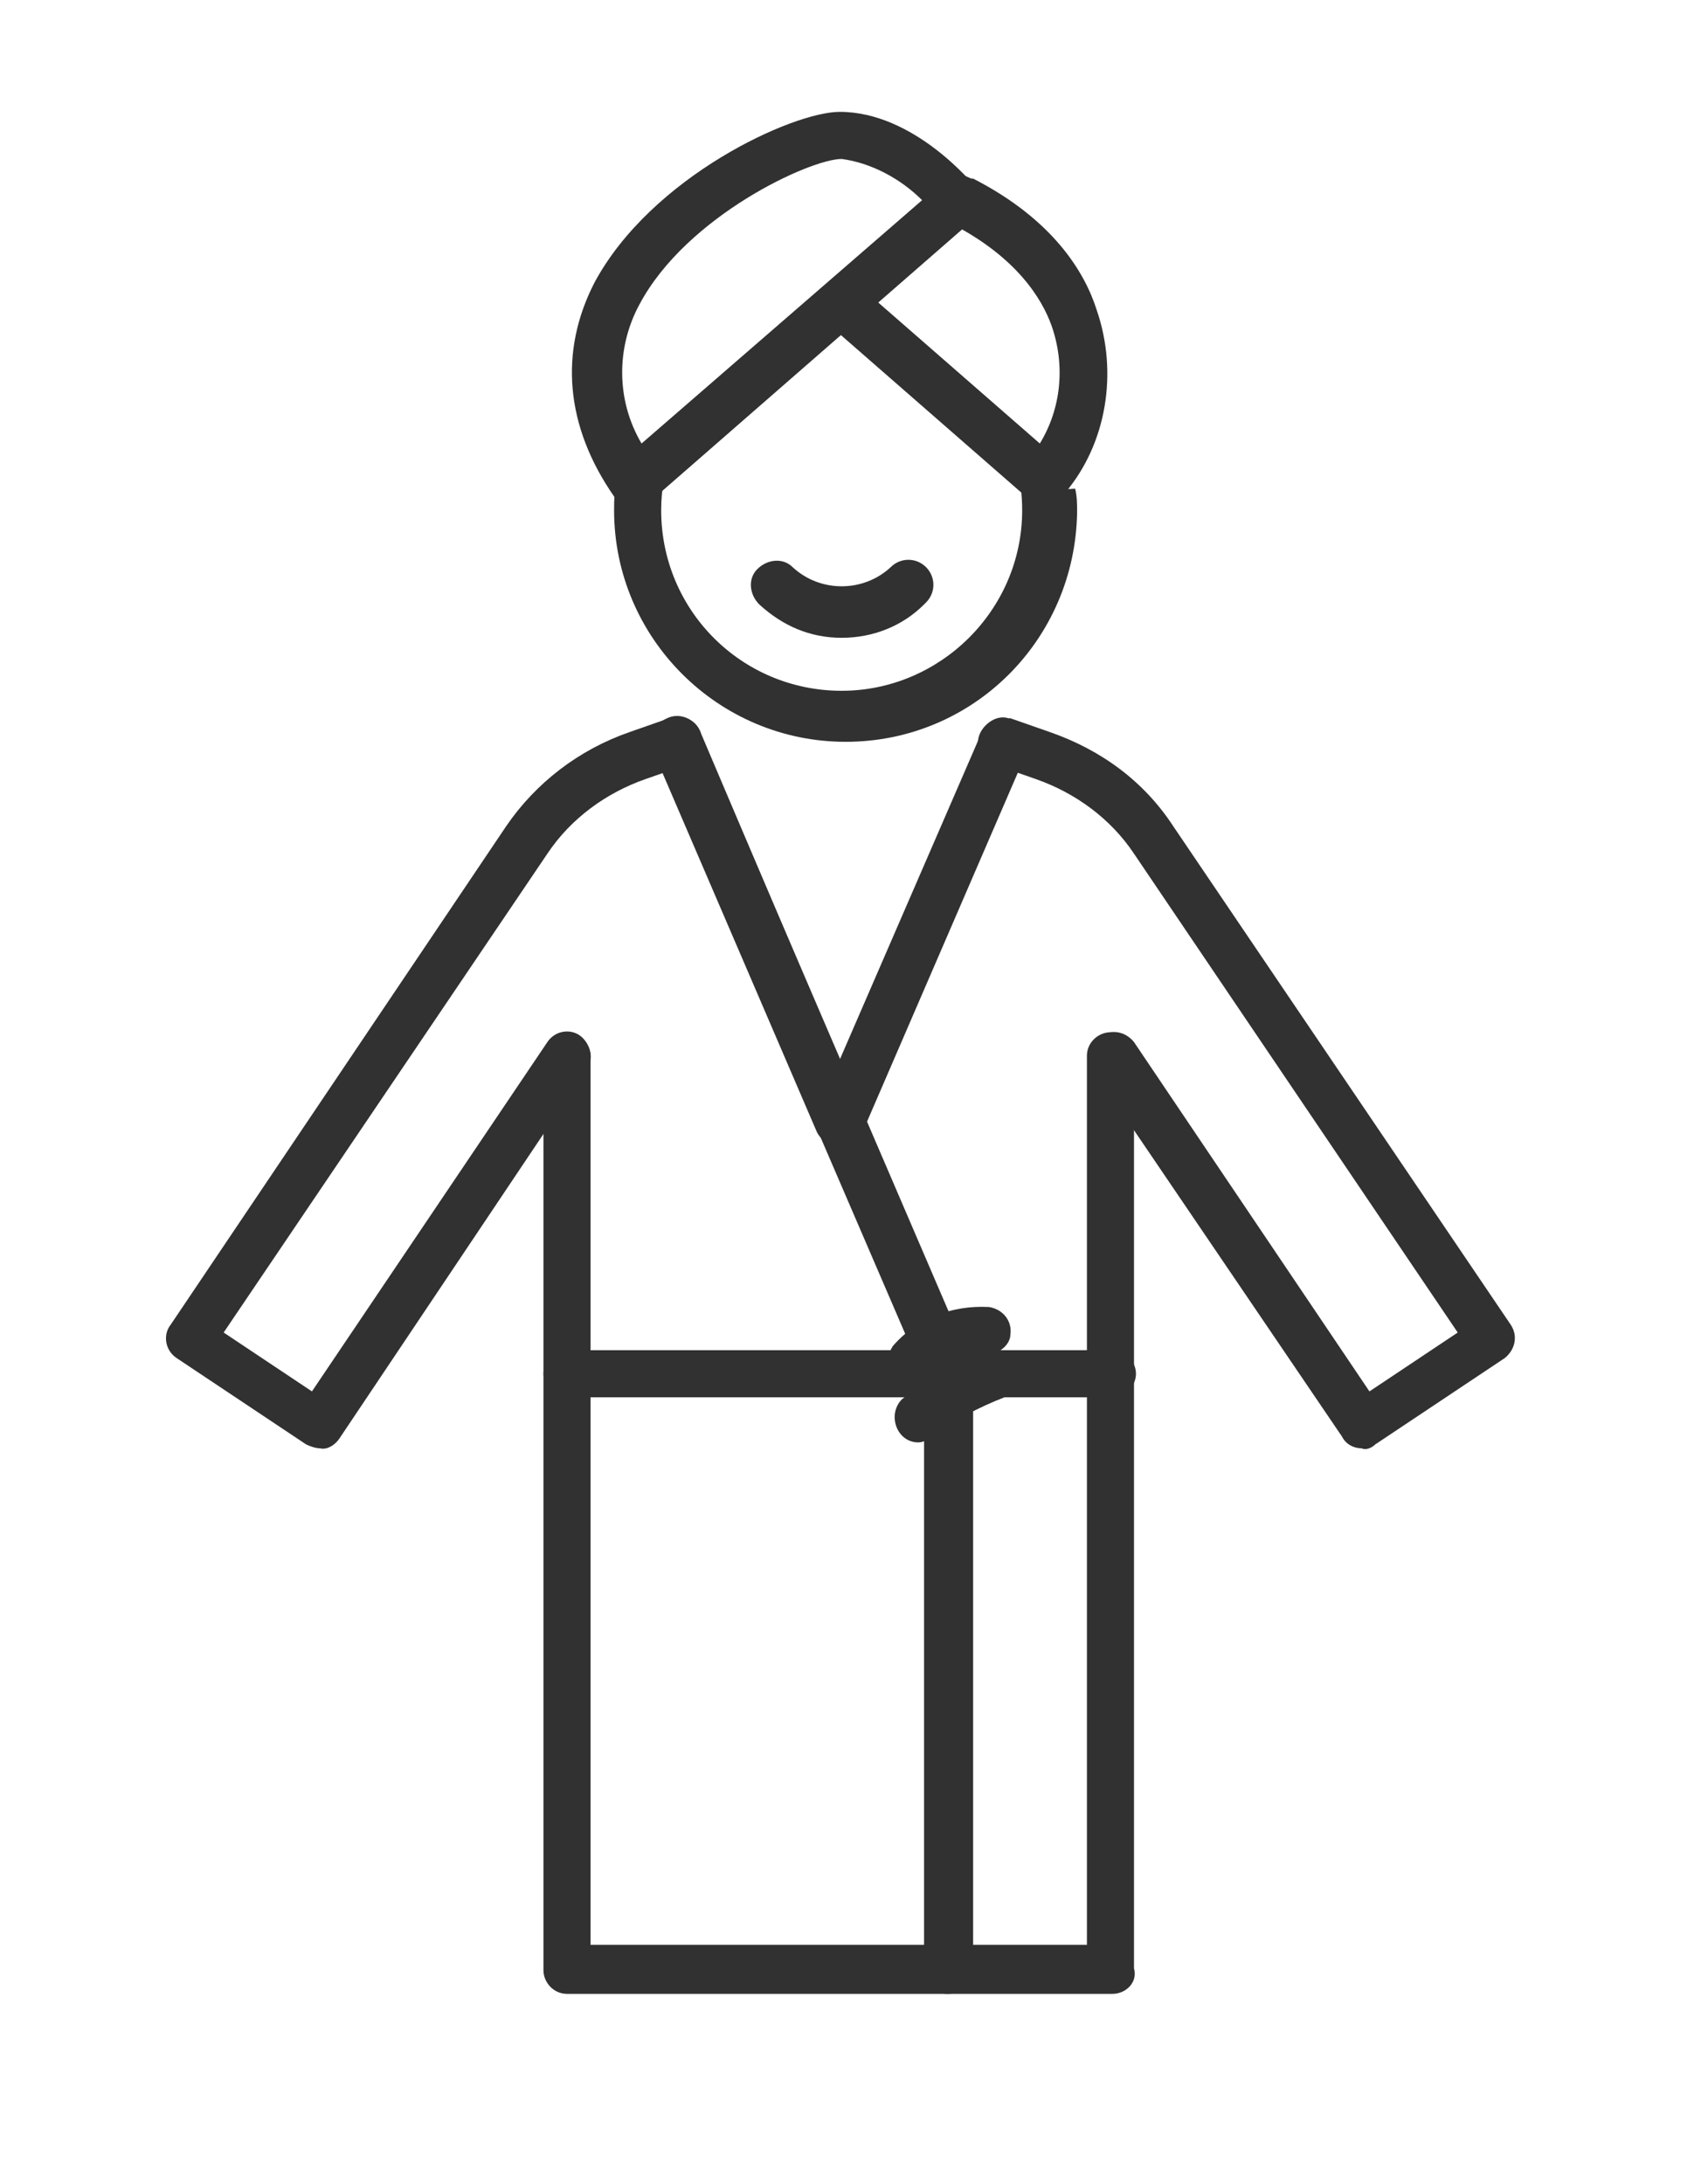 <svg version="1.1" xmlns="http://www.w3.org/2000/svg" xmlns:xlink="http://www.w3.org/1999/xlink" viewBox="0 0 86.7 111.3" xml:space="preserve"><path fill="#313131" style="" d="M52.1,24c-0.1-0.2-0.2-0.3-0.3-0.4c0.2,0.8,0.3,1.6,0.3,2.4c0,5.1-4.2,9.2-9.2,9.2c-5.1,0-9.2-4.1-9.2-9.2c0-1.1,0.2-2.2,0.6-3.2c0,0,0,0,0,0c-0.9,0.7-1.9,0.6-2.6,0.1c-0.3,1-0.4,2-0.4,3.1c0,6.5,5.3,11.8,11.8,11.8c6.5,0,11.7-5.2,11.8-11.7v0c0-0.4,0-0.8-0.1-1.2C53.7,25,52.7,24.8,52.1,24z"/><path fill="#313131" style="" d="M55.9,15.8c-0.6-1.9-2.2-4.6-6.3-6.7h-0.1C49.3,9,49,8.9,48.7,8.7c0.3,0.8,0.1,1.9-0.7,2.4c0.1,0,0.1,0.1,0.2,0.1c0.1,0.1,0.2,0.1,0.3,0.2c3.3,1.7,4.6,3.8,5.1,5.2c0.7,2,0.5,4.2-0.6,6l-9.4-8.2c-0.4,0.2-0.7,0.4-1.1,0.5c-0.4,0.3-0.7,0.6-1.1,0.9l11,9.6c0.2,0.2,0.5,0.3,0.8,0.3l0.2-0.1c0.4,0,0.7-0.2,0.9-0.5C56.4,22.6,57,19,55.9,15.8z"/><path fill="#313131" style="" d="M32.4,25.8h-0.2c-0.4,0-0.7-0.2-0.9-0.5c-2.5-3.6-2.8-7.4-1-10.9c2.9-5.4,10.1-8.7,12.5-8.7c3.8,0,6.8,3.7,6.9,3.8c0.4,0.5,0.4,1.3-0.1,1.7L33.2,25.5C33,25.7,32.7,25.8,32.4,25.8z M42.9,8.1c-1.6,0-7.9,2.9-10.3,7.4c-1.2,2.2-1.2,4.9,0.1,7.1L47,10.2C45.9,9.1,44.4,8.3,42.9,8.1z"/><path fill="#313131" style="" d="M42.9,32.5c-1.6,0-3-0.6-4.2-1.7c-0.5-0.5-0.6-1.3-0.1-1.8s1.3-0.6,1.8-0.1c1.4,1.3,3.6,1.3,5,0c0.5-0.5,1.3-0.5,1.8,0s0.5,1.3,0,1.8c0,0,0,0-0.1,0.1C46,31.9,44.5,32.5,42.9,32.5z"/><path fill="#313131" style="" d="M48.3,101.6c-0.7,0-1.2-0.6-1.2-1.2V70.2L33.4,38.4c-0.3-0.6,0-1.4,0.6-1.7c0.6-0.3,1.4,0,1.7,0.6c0,0,0,0,0,0.1l13.8,32.1c0.1,0.2,0.1,0.3,0.1,0.5v30.4C49.6,101,49,101.6,48.3,101.6z"/><path fill="#313131" style="" d="M56.7,71.2H28.9c-0.7,0-1.2-0.6-1.2-1.2s0.6-1.2,1.2-1.2h27.8c0.7,0,1.2,0.6,1.2,1.2S57.4,71.2,56.7,71.2z"/><path fill="#313131" style="" d="M42.8,58.4c-0.5,0-1-0.3-1.2-0.8l-8.3-19.3c-0.3-0.6,0-1.4,0.7-1.7c0.6-0.3,1.4,0,1.7,0.7L42.8,54L50,37.4c0.3-0.6,1-0.9,1.7-0.6c0.6,0.3,0.9,1,0.6,1.6L44,57.6C43.8,58.1,43.3,58.4,42.8,58.4z"/><path fill="#313131" style="" d="M69.4,73.8c-0.4,0-0.8-0.2-1-0.6L55.7,54.5c-0.4-0.6-0.2-1.4,0.4-1.7c0.6-0.4,1.3-0.2,1.7,0.3l12,17.8l4.5-3L57.8,43.5c-1.2-1.8-3-3.1-5-3.8l-2-0.7c-0.7-0.2-1.1-0.9-0.9-1.5s0.9-1.1,1.5-0.9c0.1,0,0.1,0,0.1,0l2,0.7c2.6,0.9,4.8,2.5,6.3,4.8L77,67.5c0.4,0.6,0.2,1.3-0.3,1.7c0,0,0,0,0,0l-6.6,4.4C69.9,73.8,69.6,73.9,69.4,73.8z"/><path fill="#313131" style="" d="M56.7,101.6H28.9c-0.7,0-1.2-0.6-1.2-1.2V53.8c0-0.7,0.6-1.2,1.2-1.2s1.2,0.6,1.2,1.2v45.3h25.3V53.8c0-0.7,0.6-1.2,1.2-1.2s1.2,0.6,1.2,1.2v46.5C58,101,57.4,101.6,56.7,101.6z"/><path fill="#313131" style="" d="M16.3,73.8c-0.2,0-0.5-0.1-0.7-0.2L9,69.2c-0.6-0.4-0.7-1.2-0.3-1.7c0,0,0,0,0,0l17.1-25.4c1.5-2.2,3.7-3.9,6.3-4.8l2-0.7c0.6-0.3,1.4,0.1,1.6,0.7S35.6,38.8,35,39c0,0-0.1,0-0.1,0l-2,0.7c-2,0.7-3.8,2-5,3.8L11.4,67.9l4.5,3l12-17.8c0.4-0.6,1.2-0.7,1.7-0.3s0.7,1.2,0.3,1.7L17.3,73.3C17.1,73.6,16.7,73.9,16.3,73.8z"/><path fill="#313131" style="" d="M46.8,73.5c-0.7,0-1.2-0.6-1.2-1.3c0-0.4,0.2-0.8,0.5-1l0.7-0.4l-0.6-0.2c-0.7-0.2-1.1-0.9-0.9-1.5c0-0.2,0.1-0.3,0.2-0.5c1.2-1.4,3-2.1,4.9-2c0.7,0.1,1.2,0.7,1.1,1.4c0,0.3-0.2,0.6-0.5,0.8c0.7,0.1,1.1,0.7,1,1.4c-0.1,0.4-0.4,0.8-0.8,1c-1.3,0.5-2.6,1.2-3.8,2C47.3,73.4,47,73.5,46.8,73.5z"/></svg>